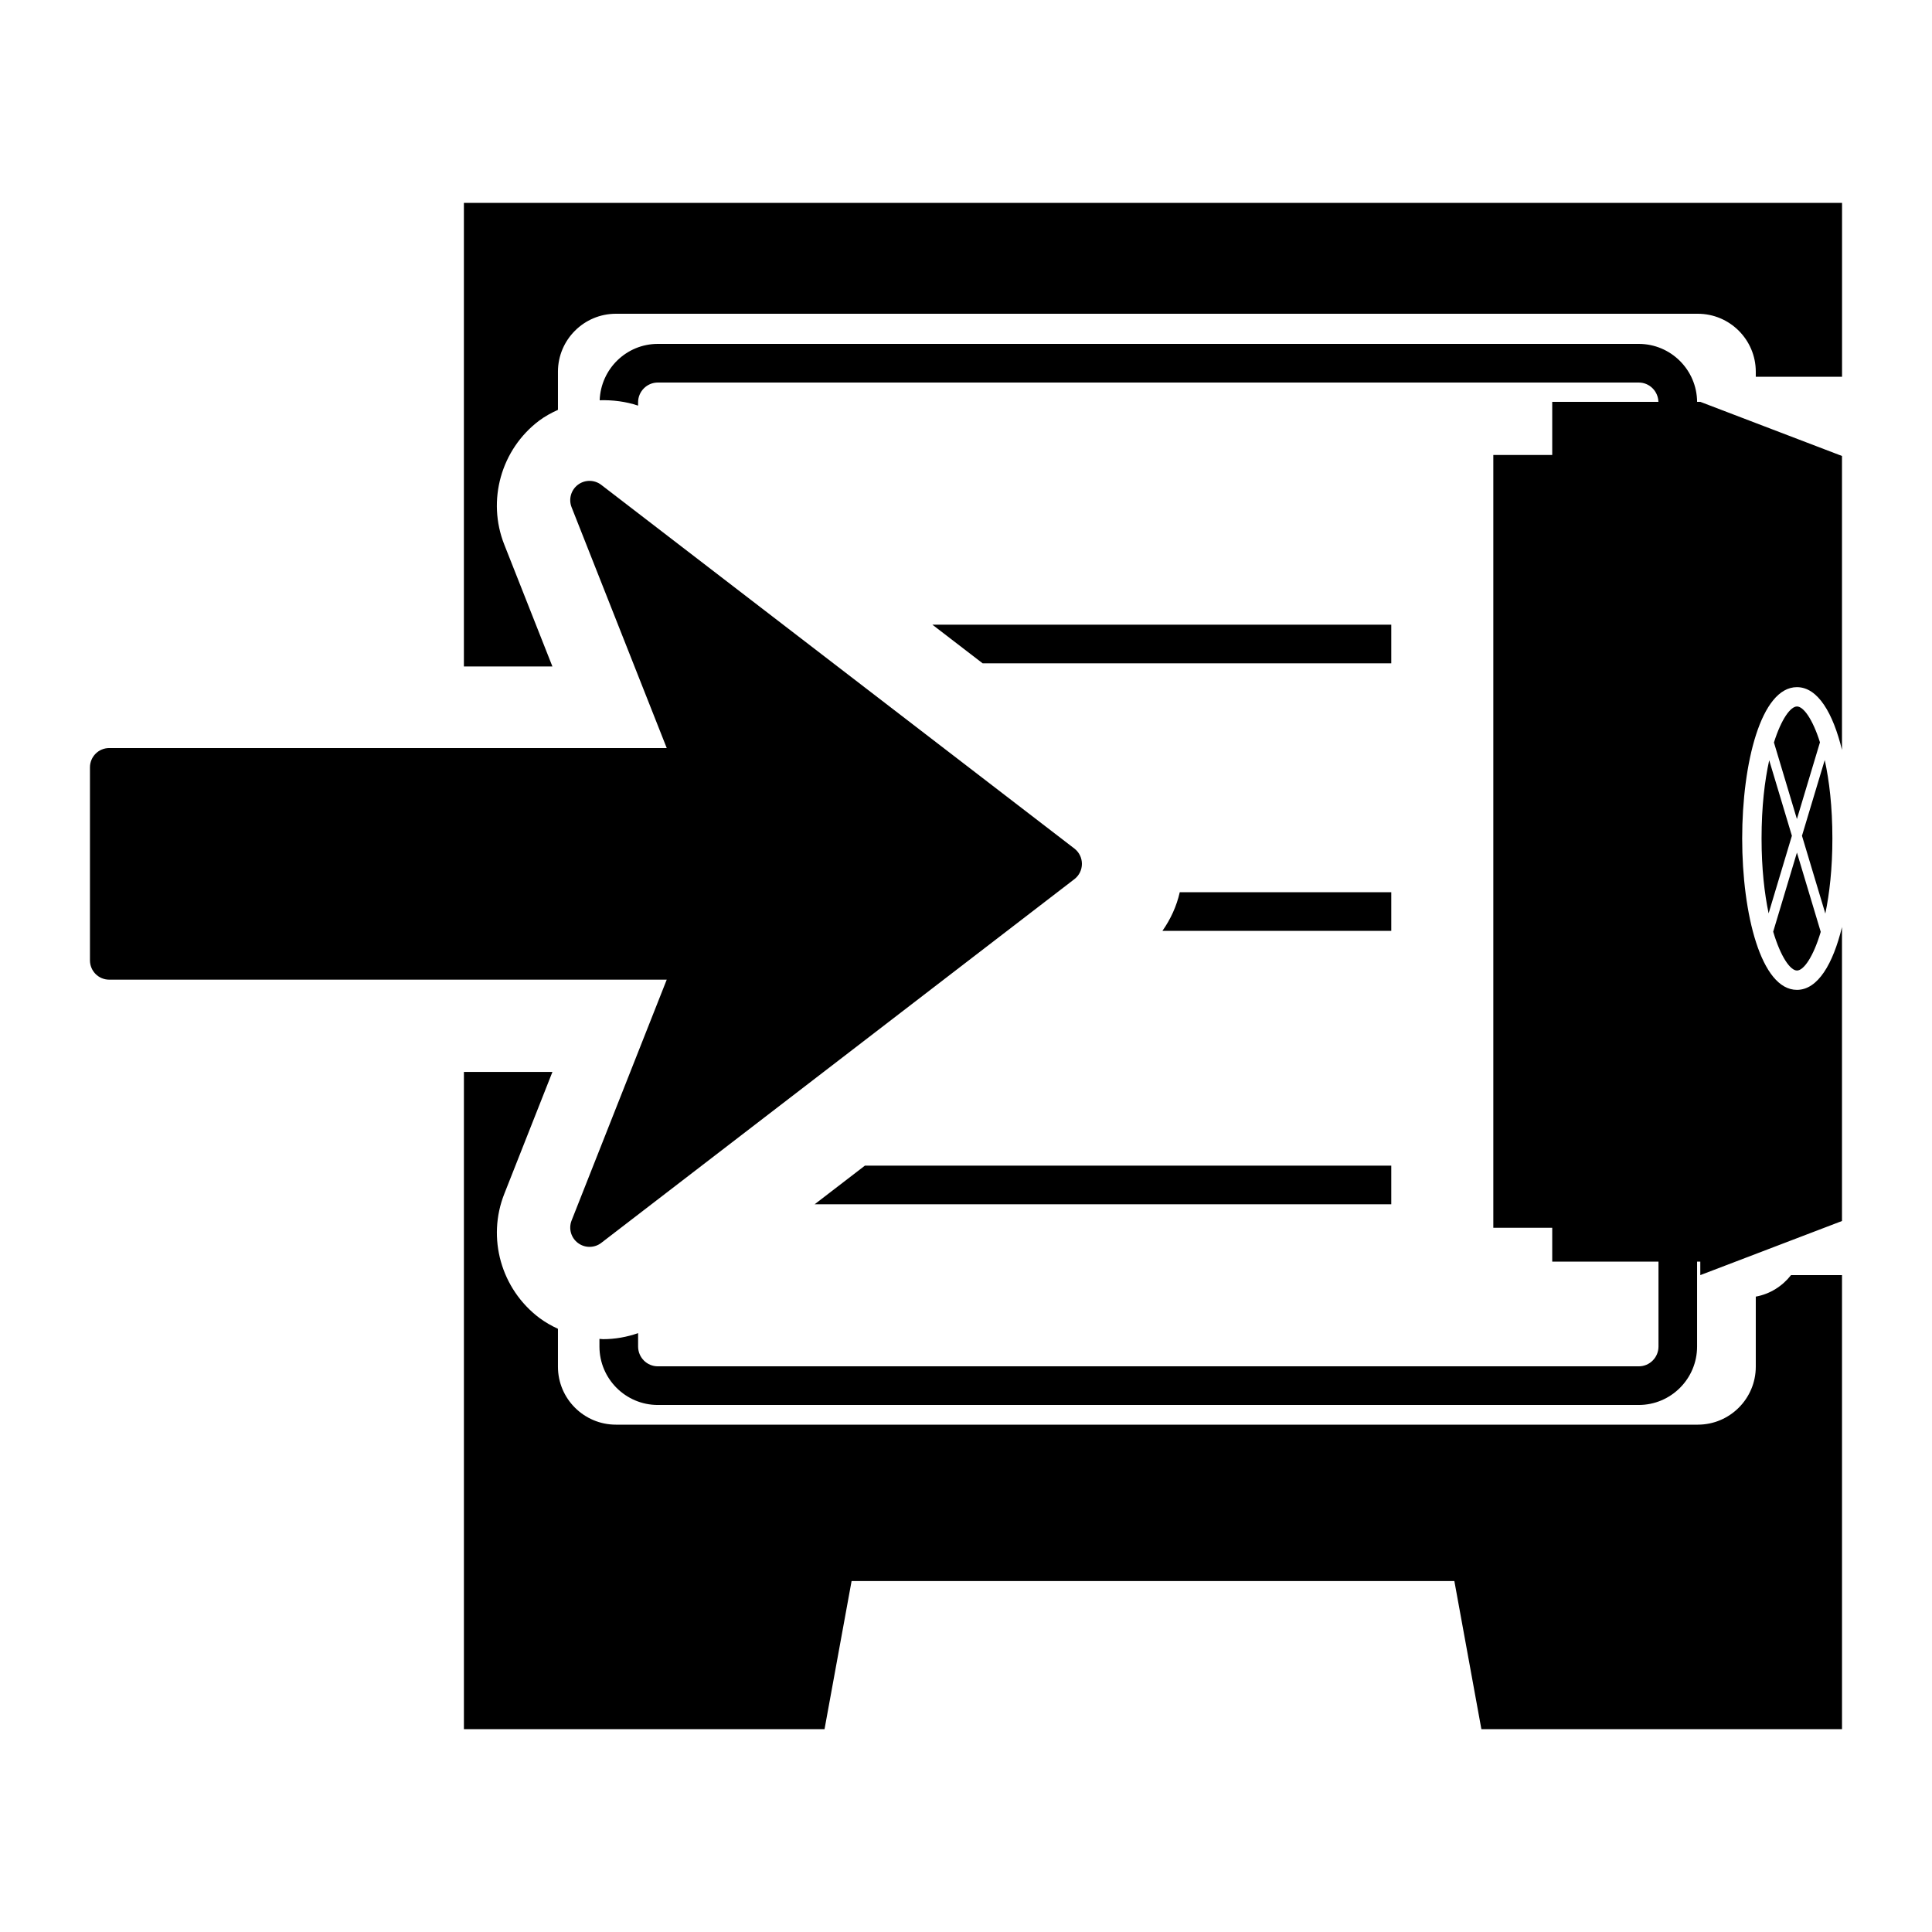 <?xml version="1.0" encoding="utf-8"?>
<!-- Generator: Adobe Illustrator 16.0.4, SVG Export Plug-In . SVG Version: 6.00 Build 0)  -->
<!DOCTYPE svg PUBLIC "-//W3C//DTD SVG 1.1//EN" "http://www.w3.org/Graphics/SVG/1.1/DTD/svg11.dtd">
<svg version="1.1" id="Capa_1" xmlns="http://www.w3.org/2000/svg" xmlns:xlink="http://www.w3.org/1999/xlink" x="0px" y="0px"
	 width="100px" height="100px" viewBox="0 0 100 100" enable-background="new 0 0 100 100" xml:space="preserve">
<g id="Layer_8">
	<path d="M95.344,10.5v9h-4.465v-0.26c0-1.654-1.346-3-3-3h-56c-1.654,0-3,1.346-3,3v1.974c-0.342,0.155-0.674,0.334-0.977,0.562
		c-1.967,1.485-2.707,4.123-1.801,6.411l2.492,6.31h-4.582V10.5H95.344z M90.879,67.113v3.627c0,1.654-1.346,3-3,3h-56
		c-1.654,0-3-1.346-3-3v-1.961c-0.332-0.155-0.652-0.334-0.953-0.557c-1.992-1.5-2.734-4.142-1.82-6.438l2.488-6.302h-4.582V89.5
		h18.666l1.4-7.666h31.199l1.399,7.666h18.666V66h-2.639C92.26,66.568,91.619,66.979,90.879,67.113z M93.012,50.234
		c0.342,0,0.838-0.691,1.229-2.001l-1.232-4.104l-1.229,4.095C92.172,49.54,92.668,50.234,93.012,50.234z M94.844,43.4
		c0-1.646-0.162-2.999-0.396-4.059L93.27,43.26l1.209,4.025C94.693,46.251,94.844,44.964,94.844,43.4z M91.178,43.4
		c0,1.559,0.15,2.842,0.365,3.875l1.205-4.015l-1.174-3.909C91.34,40.41,91.178,41.759,91.178,43.4z M94.201,38.422
		c-0.385-1.22-0.859-1.855-1.189-1.855c-0.332,0-0.807,0.639-1.193,1.864l1.189,3.962L94.201,38.422z M87.842,20.8
		c-0.014-1.656-1.361-3-3.02-3H34.049c-1.629,0-2.951,1.3-3.01,2.917c0.674-0.02,1.352,0.065,1.988,0.278v-0.17
		c0-0.565,0.459-1.025,1.021-1.025H84.82c0.556,0,1.003,0.447,1.019,1h-5.496v2.75h-3.049v40h3.049v1.75h5.5v4.396
		c0,0.565-0.456,1.025-1.021,1.025H34.049c-0.563,0-1.021-0.46-1.021-1.025v-0.693c-0.582,0.203-1.195,0.312-1.813,0.312
		c-0.064,0-0.125-0.013-0.188-0.015v0.396c0,1.669,1.355,3.025,3.021,3.025H84.82c1.666,0,3.021-1.356,3.021-3.025V65.3h0.166V66
		l7.334-2.801V47.986c-0.463,1.896-1.244,3.249-2.332,3.249c-1.861,0-2.834-3.941-2.834-7.834s0.973-7.834,2.834-7.834
		c1.088,0,1.869,1.352,2.332,3.248V23.601L88.01,20.8H87.842z M72.012,32.332H48.258l2.602,2h21.152V32.332z M72.012,46.182H61.064
		c-0.162,0.721-0.474,1.399-0.898,2h11.846V46.182z M42.166,62.333h29.846v-2H44.768L42.166,62.333z M29.586,63.172
		c-0.166,0.418-0.031,0.895,0.328,1.164c0.18,0.135,0.389,0.201,0.6,0.201c0.215,0,0.43-0.068,0.609-0.207l24.486-18.824
		C55.857,45.316,56,45.023,56,44.713s-0.143-0.604-0.391-0.793L31.123,25.098c-0.355-0.275-0.852-0.277-1.209-0.008
		c-0.359,0.271-0.494,0.748-0.328,1.166l4.924,12.463H5.654c-0.553,0-0.998,0.449-0.998,1v9.988c0,0.553,0.445,1,0.998,1H34.51
		L29.586,63.172z"/>
</g>
</svg>
